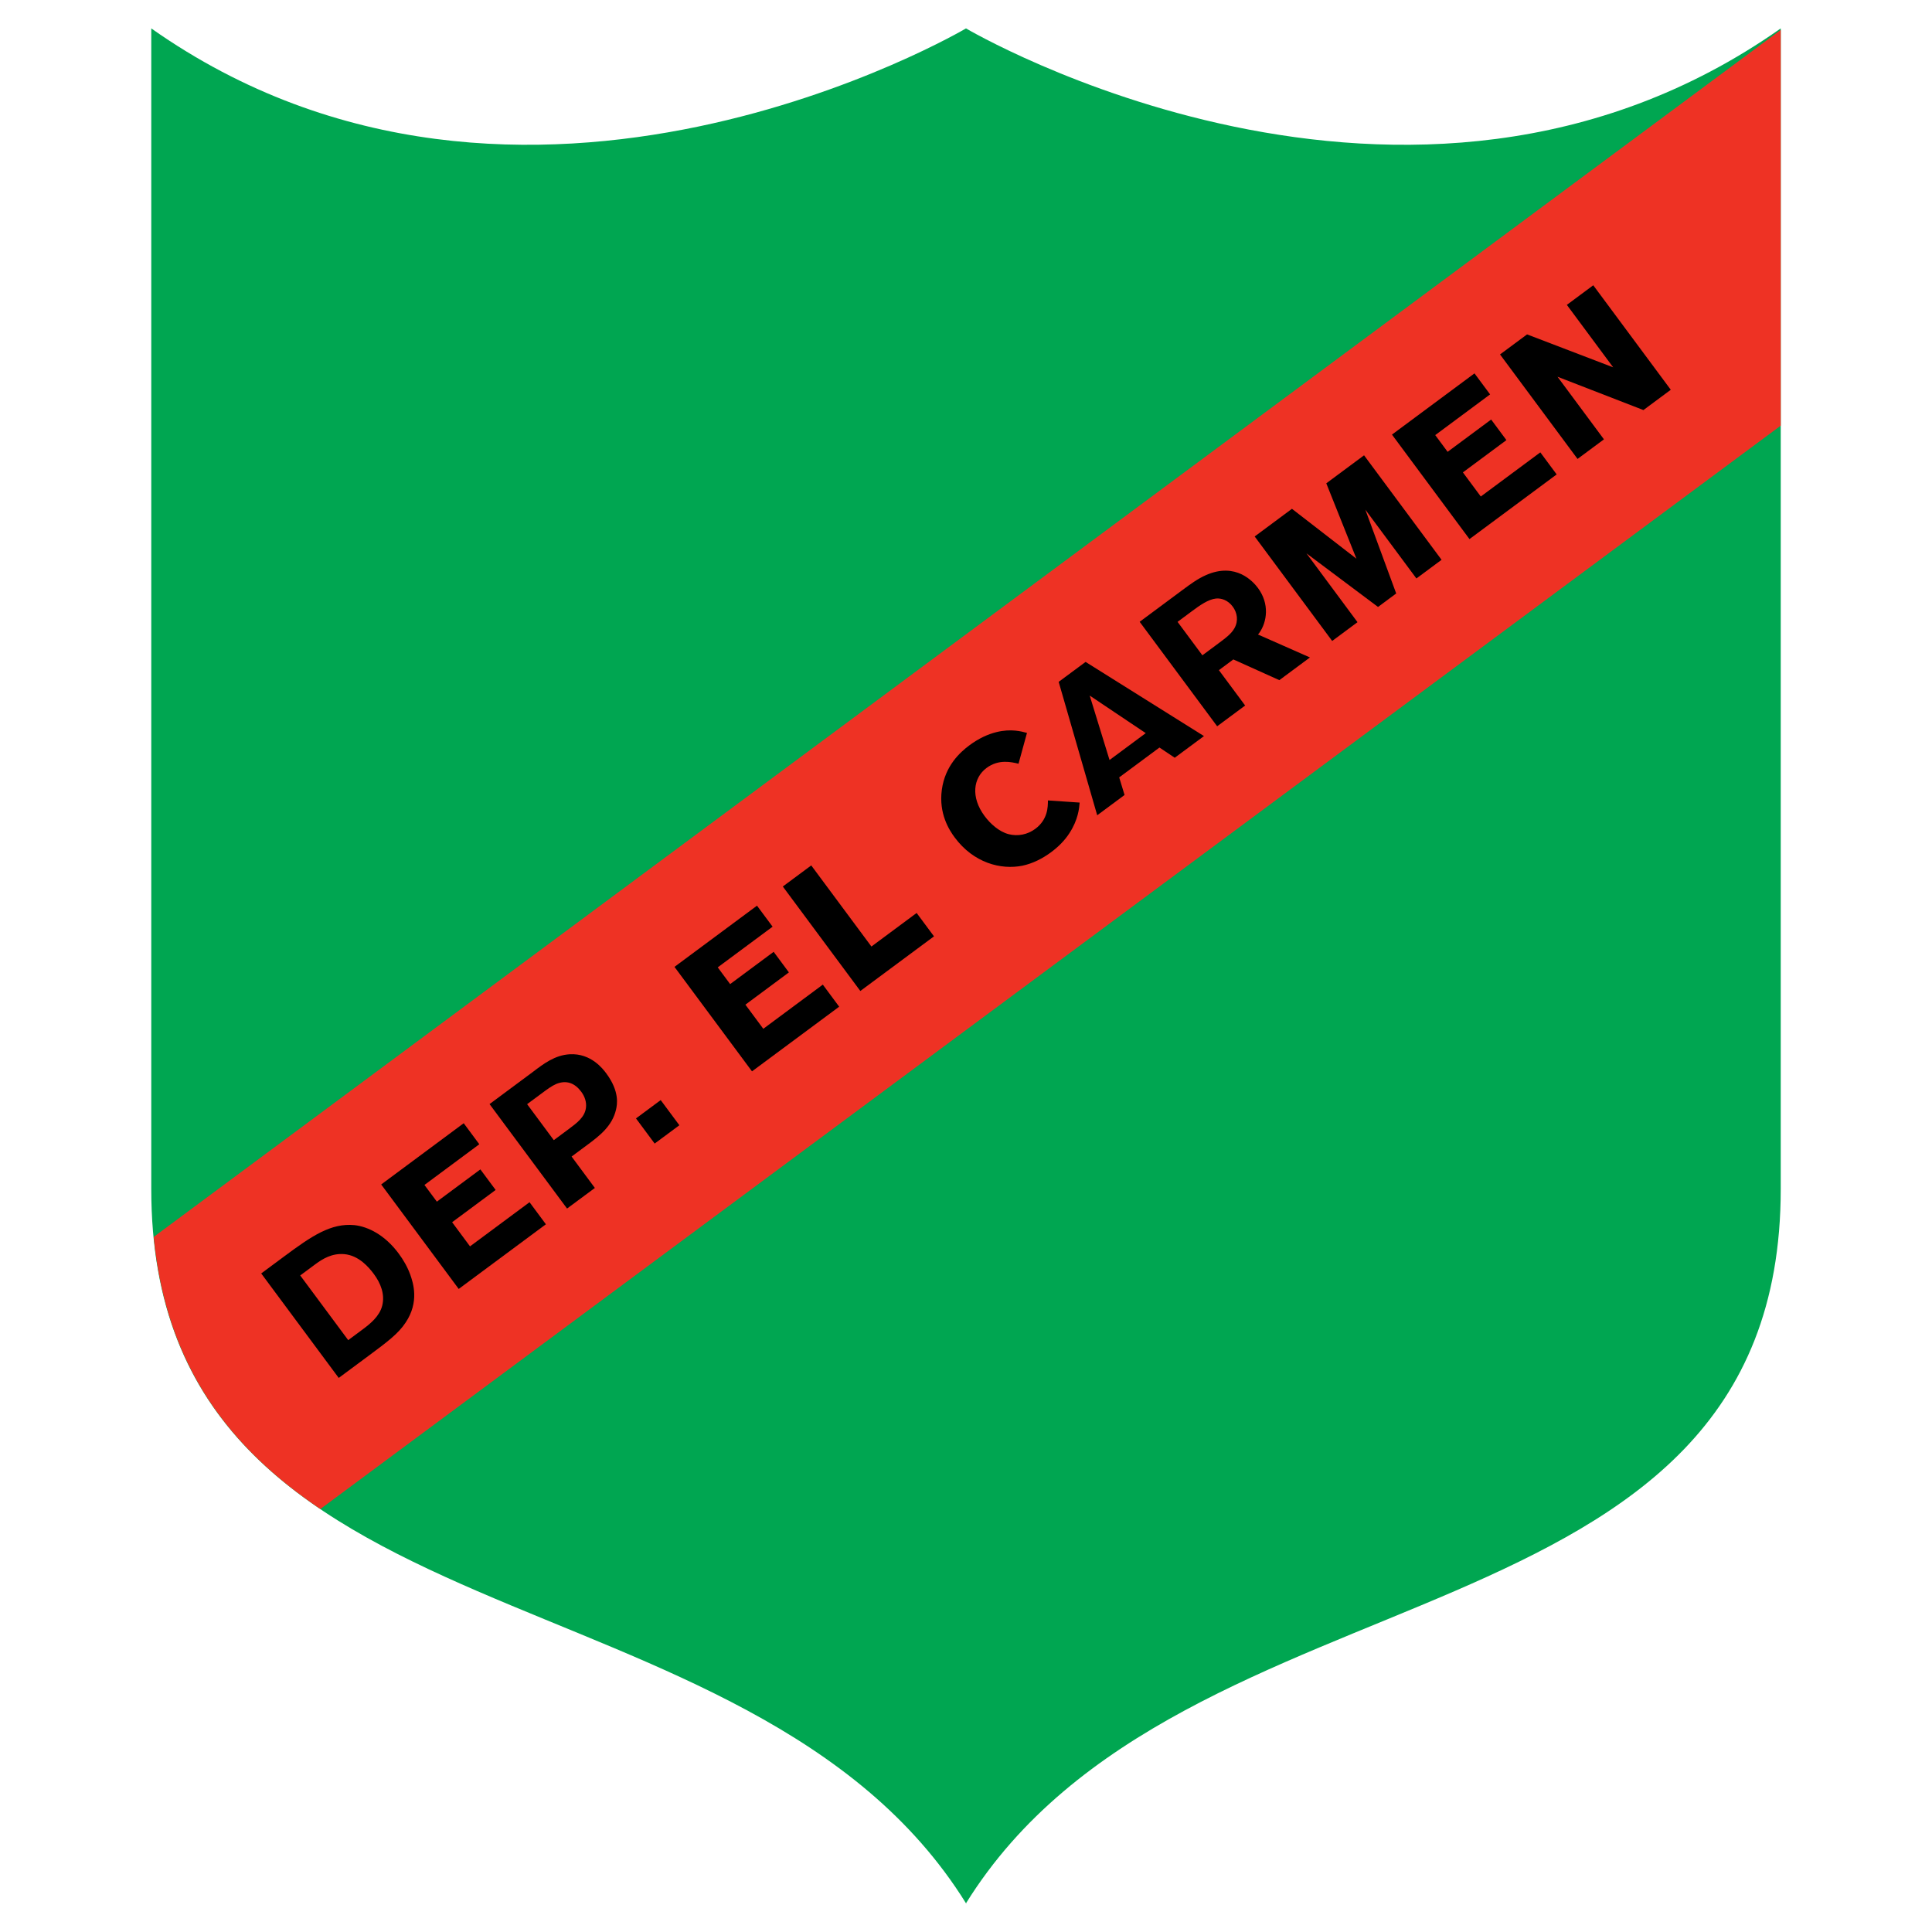<?xml version="1.0" encoding="utf-8"?>
<!-- Generator: Adobe Illustrator 13.0.0, SVG Export Plug-In . SVG Version: 6.00 Build 14948)  -->
<!DOCTYPE svg PUBLIC "-//W3C//DTD SVG 1.0//EN" "http://www.w3.org/TR/2001/REC-SVG-20010904/DTD/svg10.dtd">
<svg version="1.0" id="Layer_1" xmlns="http://www.w3.org/2000/svg" xmlns:xlink="http://www.w3.org/1999/xlink" x="0px" y="0px"
	 width="192.756px" height="192.756px" viewBox="0 0 192.756 192.756" enable-background="new 0 0 192.756 192.756"
	 xml:space="preserve">
<g>
	<polygon fill-rule="evenodd" clip-rule="evenodd" fill="#FFFFFF" points="0,0 192.756,0 192.756,192.756 0,192.756 0,0 	"/>
	<path fill-rule="evenodd" clip-rule="evenodd" fill="#00A651" d="M96.417,189.922c-0.006-0.012-0.013-0.02-0.02-0.031
		c-0.006,0.012-0.012,0.02-0.019,0.031H96.417L96.417,189.922z"/>
	<path fill-rule="evenodd" clip-rule="evenodd" fill="#00A651" d="M96.377,2.834c0,0-44.191,26.127-81.285,0v115.8
		c0,46.758,59.658,36.455,81.285,71.256c21.626-34.801,81.287-24.498,81.287-71.256V2.834C140.568,28.962,96.377,2.834,96.377,2.834
		L96.377,2.834z"/>
	<path fill-rule="evenodd" clip-rule="evenodd" fill="#EE3224" d="M177.664,2.985L15.335,123.408
		c1.259,13.033,7.711,21.131,16.626,27.148L177.664,42.466V2.985L177.664,2.985z"/>
	<polygon fill-rule="evenodd" clip-rule="evenodd" points="52.832,119.945 46.894,124.35 45.108,121.941 49.45,118.721 
		47.927,116.67 43.586,119.889 42.348,118.223 47.82,114.162 46.265,112.064 38.032,118.174 45.766,128.598 54.464,122.146 
		52.832,119.945 	"/>
	<polygon fill-rule="evenodd" clip-rule="evenodd" points="65.918,109.756 63.453,111.584 65.315,114.094 67.781,112.266 
		65.918,109.756 	"/>
	<polygon fill-rule="evenodd" clip-rule="evenodd" points="82.093,98.236 76.154,102.643 74.369,100.236 78.709,97.016 
		77.188,94.963 72.846,98.184 71.609,96.514 77.082,92.455 75.526,90.358 67.293,96.465 75.027,106.889 83.725,100.438 
		82.093,98.236 	"/>
	<polygon fill-rule="evenodd" clip-rule="evenodd" points="91.453,91.087 86.942,94.435 80.938,86.343 78.102,88.447 85.835,98.871 
		93.184,93.42 91.453,91.087 	"/>
	<path fill-rule="evenodd" clip-rule="evenodd" d="M104.552,79.859c-0.003,0.643-0.006,1.904-1.262,2.836
		c-0.774,0.576-1.739,0.764-2.659,0.531c-0.955-0.252-1.821-1.03-2.401-1.813c-1.402-1.89-1.123-3.813,0.195-4.792
		c1.225-0.908,2.493-0.59,3.194-0.424l0.843-3.075c-0.541-0.147-1.599-0.439-3.039-0.08c-0.875,0.213-1.787,0.638-2.702,1.316
		c-0.915,0.679-2.432,2.034-2.756,4.449c-0.315,2.362,0.727,3.993,1.286,4.747c1.884,2.54,4.599,3.25,6.754,2.818
		c1.038-0.22,2.016-0.717,2.868-1.35c0.713-0.529,1.351-1.161,1.83-1.907c0.866-1.329,0.97-2.482,1.014-3.041L104.552,79.859
		L104.552,79.859z"/>
	<polygon fill-rule="evenodd" clip-rule="evenodd" points="136.092,45.427 132.324,48.221 135.331,55.742 128.898,50.764 
		125.179,53.524 132.912,63.949 135.438,62.074 130.346,55.208 137.486,60.556 139.299,59.21 136.22,50.848 141.315,57.714 
		143.825,55.852 136.092,45.427 	"/>
	<polygon fill-rule="evenodd" clip-rule="evenodd" points="153.678,45.132 147.739,49.537 145.953,47.13 150.295,43.91 
		148.773,41.857 144.43,45.078 143.194,43.41 148.667,39.349 147.11,37.252 138.877,43.36 146.61,53.785 155.309,47.333 
		153.678,45.132 	"/>
	<polygon fill-rule="evenodd" clip-rule="evenodd" points="158.96,28.462 156.325,30.417 160.946,36.649 152.356,33.362 
		149.658,35.363 157.392,45.788 160.026,43.833 155.392,37.587 163.965,40.912 166.694,38.887 158.96,28.462 	"/>
	<path fill-rule="evenodd" clip-rule="evenodd" d="M40.931,127.17c-0.274-0.756-0.678-1.463-1.15-2.098
		c-1.38-1.863-3.048-2.686-4.413-2.84c-2.353-0.223-4.252,1.07-7.028,3.131l-2.279,1.689l7.734,10.424l2.945-2.184
		c1.861-1.381,2.993-2.219,3.727-3.338C41.85,129.898,41.222,127.986,40.931,127.17L40.931,127.17z M38.132,130.273
		c-0.262,1.041-1.19,1.799-1.919,2.34l-1.472,1.092l-4.788-6.453l1.489-1.104c0.745-0.551,1.667-1.123,2.894-1.023
		c1.465,0.123,2.473,1.322,2.966,1.988C37.98,128.027,38.422,129.143,38.132,130.273L38.132,130.273z"/>
	<path fill-rule="evenodd" clip-rule="evenodd" d="M60.492,107.096c-0.307-0.412-1.512-2.037-3.655-1.912
		c-1.475,0.086-2.61,0.953-3.67,1.76l-4.325,3.211l7.733,10.422l2.775-2.055l-2.322-3.133l1.581-1.174
		c1.178-0.873,2.47-1.854,2.852-3.51C61.569,110.234,61.85,108.928,60.492,107.096L60.492,107.096z M56.741,112.648l-1.488,1.105
		l-2.662-3.59l1.442-1.068c0.574-0.428,1.008-0.748,1.461-0.947c1.033-0.422,1.864-0.078,2.5,0.777
		c0.34,0.459,0.541,1.02,0.467,1.602C58.338,111.465,57.562,112.037,56.741,112.648L56.741,112.648z"/>
	<path fill-rule="evenodd" clip-rule="evenodd" d="M108.309,66.039l-2.685,1.989l3.845,13.312l2.728-2.024l-0.535-1.756l4.018-2.979
		l1.523,1.02l2.917-2.162L108.309,66.039L108.309,66.039z M110.699,75.826l-1.979-6.429l5.591,3.749L110.699,75.826L110.699,75.826z
		"/>
	<path fill-rule="evenodd" clip-rule="evenodd" d="M127.639,67.859l3.055-2.265l-5.183-2.29c0.05-0.06,0.103-0.122,0.137-0.171
		c0.771-1.099,1.027-2.892-0.144-4.471c-0.462-0.621-2.196-2.605-5.183-1.284c-0.836,0.366-1.578,0.919-2.323,1.471l-4.294,3.187
		l7.732,10.424l2.793-2.071l-2.619-3.528l1.441-1.07L127.639,67.859L127.639,67.859z M121.279,64.402l-1.317,0.978l-2.476-3.337
		l1.439-1.069c0.777-0.576,1.626-1.183,2.408-1.26c0.521-0.044,1.176,0.159,1.657,0.808c0.448,0.606,0.592,1.415,0.165,2.167
		C122.831,63.252,122.334,63.621,121.279,64.402L121.279,64.402z"/>
</g>
</svg>
